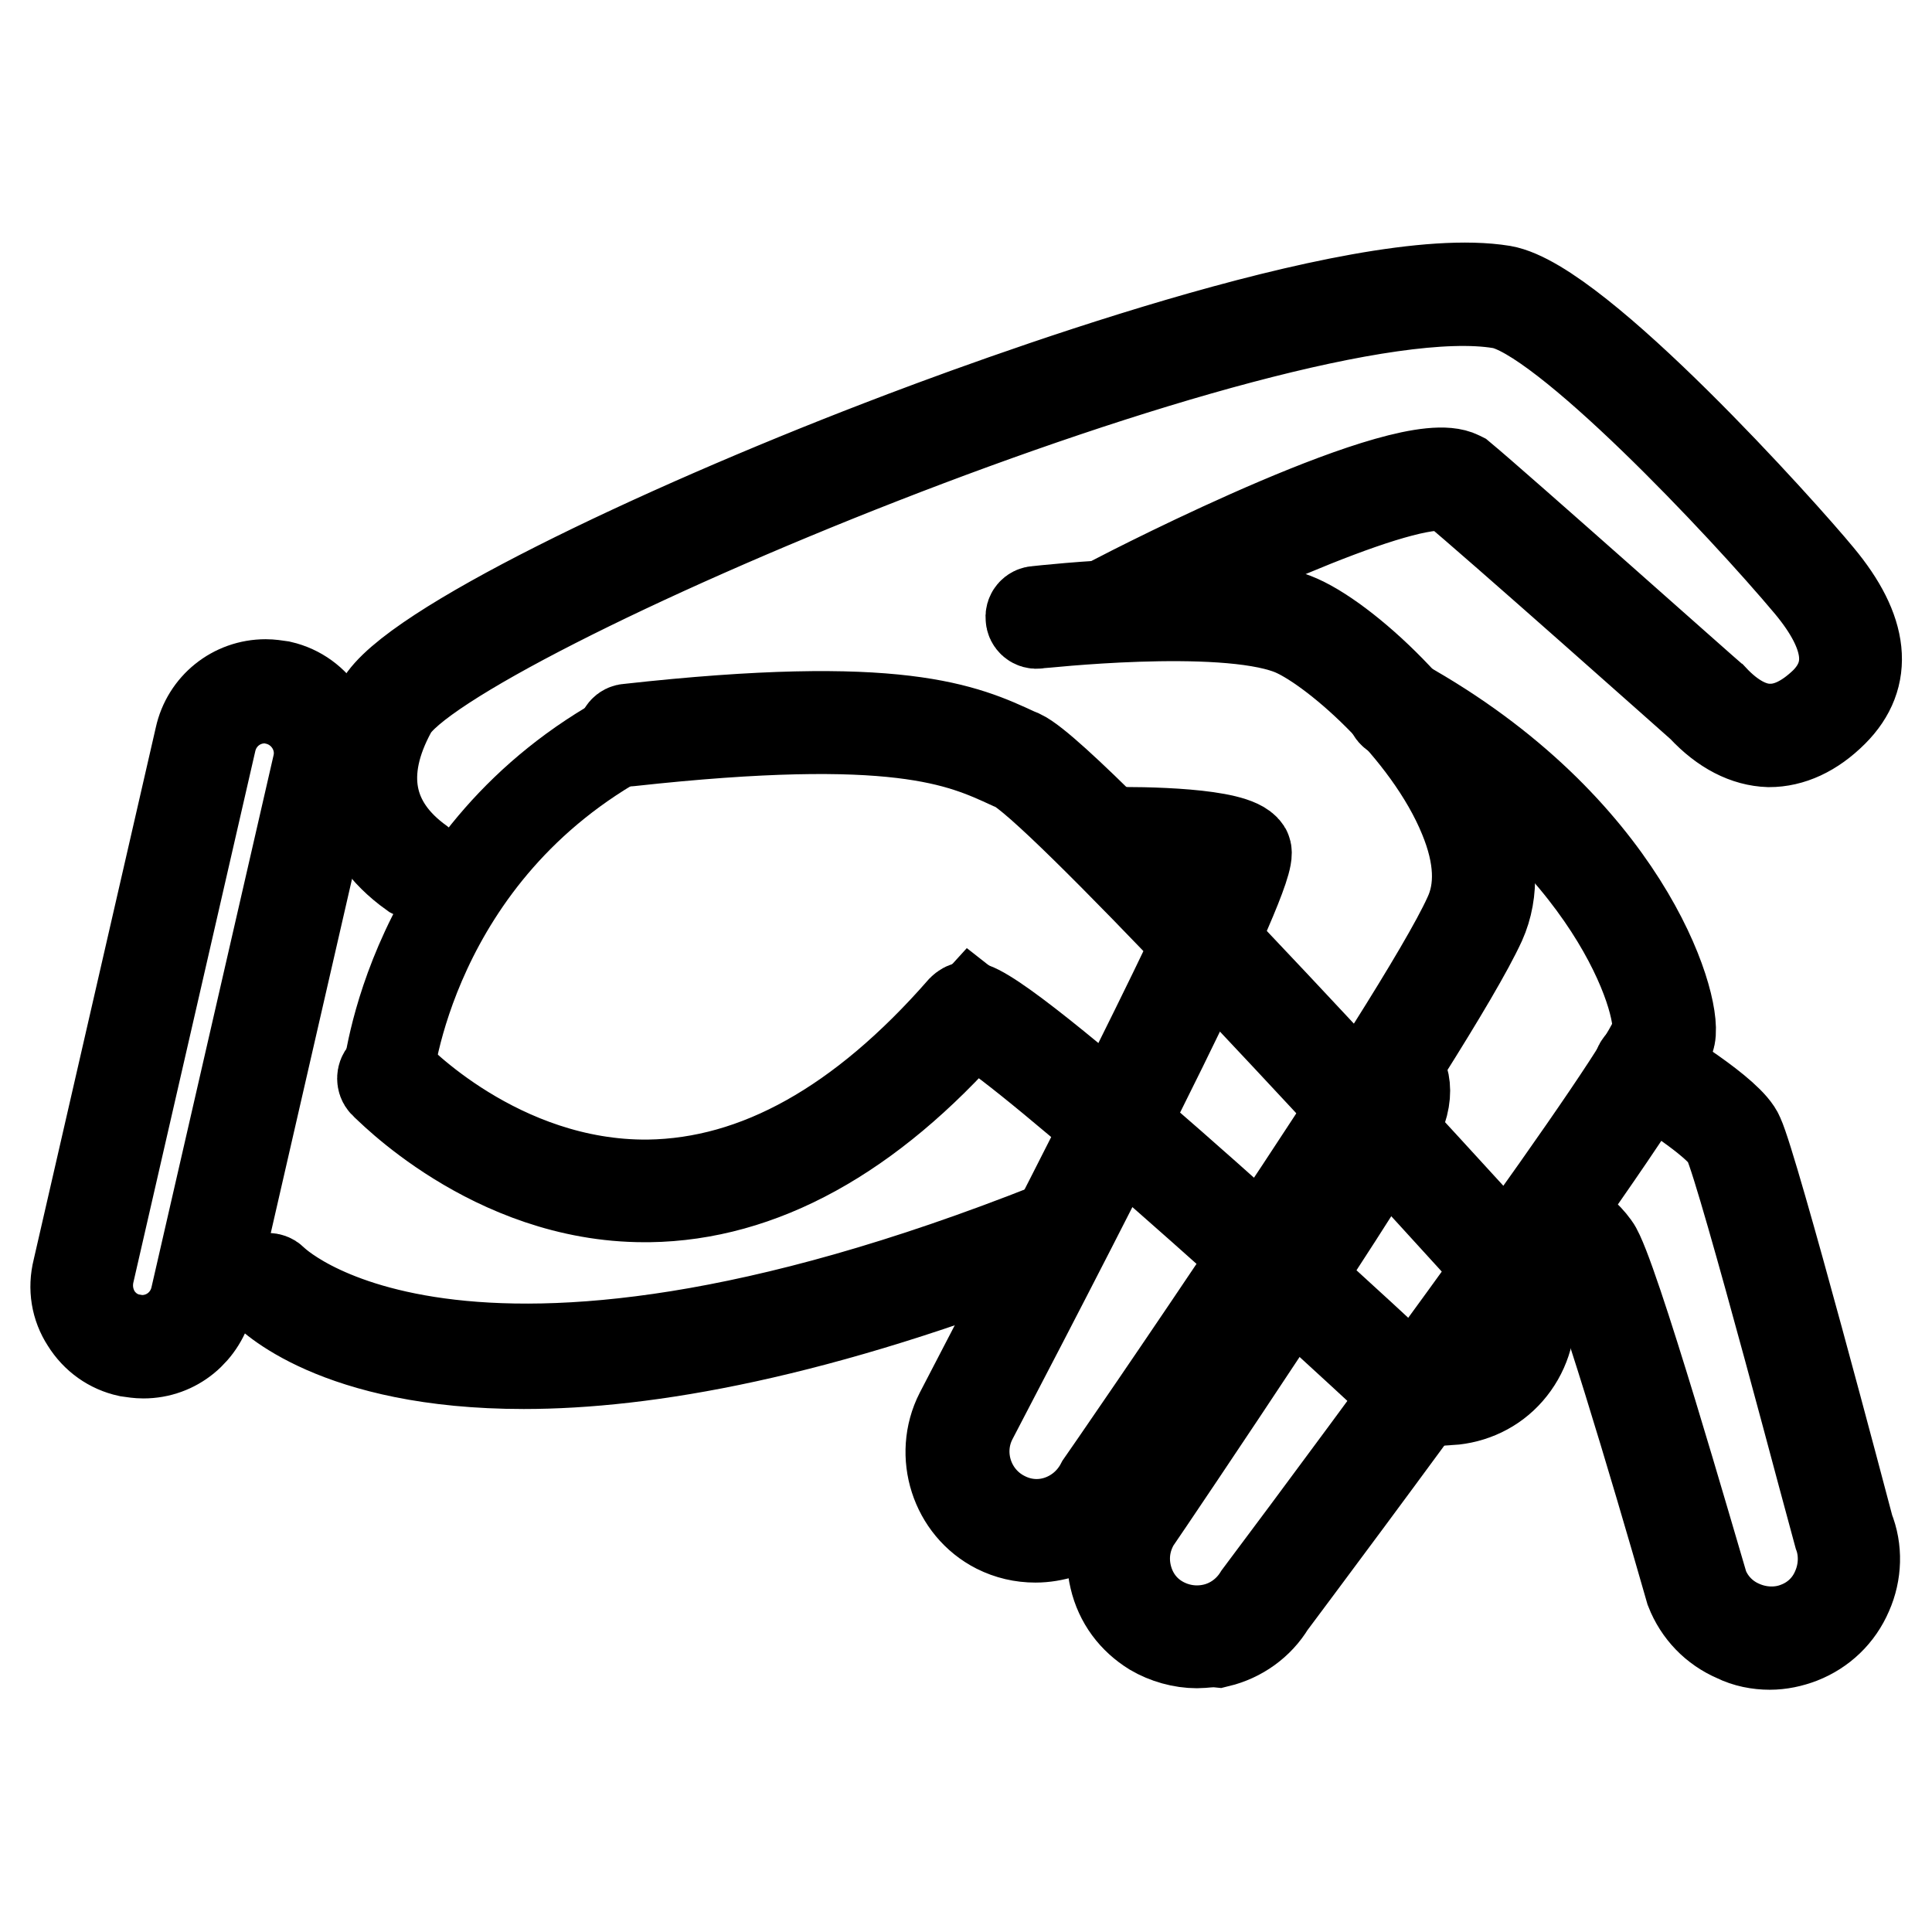 <?xml version="1.0" encoding="utf-8"?>
<!-- Svg Vector Icons : http://www.onlinewebfonts.com/icon -->
<!DOCTYPE svg PUBLIC "-//W3C//DTD SVG 1.1//EN" "http://www.w3.org/Graphics/SVG/1.1/DTD/svg11.dtd">
<svg version="1.1" xmlns="http://www.w3.org/2000/svg" xmlns:xlink="http://www.w3.org/1999/xlink" x="0px" y="0px" viewBox="0 0 256 256" enable-background="new 0 0 256 256" xml:space="preserve">
<g> <path stroke-width="12" fill-opacity="0" stroke="#000000"  d="M17.1,178.2c-4.4-1-7.1-5.3-6.1-9.7l16.2-70.6c1-4.4,5.3-7.1,9.7-6.1c4.4,1,7.1,5.3,6.1,9.7l-16.2,70.6 C25.8,176.5,21.5,179.2,17.1,178.2z"/> <path stroke-width="12" fill-opacity="0" stroke="#000000"  d="M19,179.3c-0.7,0-1.3-0.1-2-0.2c-2.3-0.5-4.3-1.9-5.6-4c-1.3-2-1.7-4.4-1.1-6.8l16.2-70.6 c0.9-4.1,4.5-7,8.7-7c0.7,0,1.3,0.1,2,0.2c4.8,1.1,7.8,5.9,6.7,10.7l-16.2,70.6C26.7,176.4,23.2,179.3,19,179.3z M35.1,92.5 c-3.4,0-6.3,2.3-7.1,5.6l-16.2,70.6c-0.4,1.9-0.1,3.8,0.9,5.5c1,1.6,2.6,2.8,4.5,3.2c0.5,0.1,1.1,0.2,1.6,0.2 c3.4,0,6.3-2.3,7.1-5.6l16.2-70.6c0.9-3.9-1.6-7.8-5.5-8.7C36.2,92.5,35.7,92.5,35.1,92.5z"/> <path stroke-width="12" fill-opacity="0" stroke="#000000"  d="M69.4,180.7c-25,0-33.9-9.2-34.5-9.9c-0.3-0.3-0.3-0.9,0-1.2c0.3-0.3,0.9-0.3,1.2,0 c0.2,0.2,24,24.5,103.4-7c0.4-0.2,0.9,0,1.1,0.5c0.2,0.4,0,0.9-0.5,1.1C108.4,176.8,85.5,180.7,69.4,180.7z M55.2,115.9 c-0.2,0-0.3-0.1-0.5-0.2c-7.7-5.5-9.2-13.5-4.3-22.4c4-7.3,36.4-22.8,66.3-34.3c14.5-5.6,63.3-23.6,82.4-20.5 c9.9,1.7,37.3,32.3,41.9,37.9c6,7.2,6.6,13.2,1.9,17.9c-2.7,2.7-5.6,4-8.5,4c-3-0.1-6-1.6-8.8-4.6c-0.2-0.2-28.1-25-33.1-29.1 c-4.9-2.2-29.2,8.7-44.5,16.6c-0.4,0.2-0.9,0.1-1.1-0.4c-0.2-0.4-0.1-0.9,0.4-1.1c4-2.1,39.2-20.1,46.1-16.6l0.2,0.1 c4.7,3.9,33,29.1,33.3,29.3c2.5,2.7,5.1,4.1,7.6,4.1c0,0,0.1,0,0.1,0c2.4,0,4.8-1.2,7.2-3.5c4-4,3.4-9.1-2-15.6 C231,67,207,41.5,198.8,40.2C169.4,35.3,58.5,82,51.9,94.1c-4.5,8.2-3.2,15.2,3.8,20.2c0.4,0.3,0.5,0.8,0.2,1.2 C55.7,115.7,55.5,115.9,55.2,115.9z"/> <path stroke-width="12" fill-opacity="0" stroke="#000000"  d="M137.2,203.7c-1.8,0-3.5-0.4-5.1-1.2c-5.5-2.8-7.7-9.7-4.9-15.2c14.4-27.6,35.7-69.5,36.3-73.8 c-1.3-1-9.6-1.6-16.9-1.5h0c-0.5,0-0.8-0.4-0.8-0.8c0-0.5,0.4-0.8,0.8-0.9c5.1-0.1,17,0.1,18.5,2.4c1.4,2.2-19,42.2-36.3,75.3 c-2.4,4.7-0.5,10.5,4.2,12.9c2.3,1.2,4.9,1.4,7.3,0.6c2.4-0.8,4.4-2.5,5.6-4.8c0.5-0.7,42.3-61.2,48.7-75.3c1.7-3.6,1.5-8-0.6-13.1 c-4.8-11.8-17.7-22.9-23.1-24.9c-9.3-3.5-33.2-0.8-33.4-0.8c-0.5,0.1-0.9-0.3-0.9-0.7c-0.1-0.5,0.3-0.9,0.7-0.9 c1-0.1,24.5-2.8,34.2,0.9c6.5,2.5,19.4,14.4,24.1,25.9c2.2,5.5,2.4,10.4,0.6,14.4c-6.5,14.2-47.1,72.9-48.8,75.4 c-1.3,2.6-3.7,4.6-6.5,5.5C139.6,203.5,138.4,203.7,137.2,203.7L137.2,203.7z M234.5,217.9c-1.5,0-3.1-0.3-4.5-1 c-2.8-1.2-4.9-3.4-6-6.2c-4.8-16.8-12.5-42.5-14.1-44.5c-2.1-2.7-5.2-3.8-5.2-3.8c-0.4-0.1-0.7-0.6-0.5-1.1 c0.1-0.4,0.6-0.7,1.1-0.5c0.1,0,3.7,1.2,6,4.4c2.3,3,13.1,40.7,14.4,45c0.9,2.3,2.7,4.2,5.1,5.2c2.3,1,5,1.1,7.3,0.2 c2.4-0.9,4.3-2.7,5.3-5.1c1-2.3,1.1-5,0.2-7.3c-0.2-0.6-12.6-47.8-14.6-52c-0.8-2-7.4-6.5-11.5-8.8c-0.4-0.3-0.5-0.8-0.3-1.2 c0.2-0.4,0.7-0.5,1.1-0.3c1.1,0.7,10.9,6.6,12.1,9.6c2,4.3,14.1,50.2,14.6,52.1c1.1,2.7,1,5.8-0.2,8.5c-1.2,2.8-3.4,4.9-6.2,6 C237.3,217.6,235.9,217.9,234.5,217.9L234.5,217.9z"/> <path stroke-width="12" fill-opacity="0" stroke="#000000"  d="M158.6,217.7c-2,0-4.1-0.6-5.8-1.6c-2.6-1.6-4.4-4-5.1-7c-0.7-2.9-0.2-6,1.3-8.5 c9.4-13.9,34-50.8,35.1-54.1c1.1-3.4-0.6-4.3-0.7-4.3c-0.4-0.2-0.6-0.7-0.4-1.1c0.2-0.4,0.7-0.6,1.1-0.4c1.1,0.5,2.9,2.5,1.6,6.4 c-1.4,4.3-33.9,52.5-35.3,54.5c-1.3,2.2-1.7,4.7-1.1,7.2c0.6,2.5,2.1,4.6,4.3,5.9c2.2,1.3,4.8,1.7,7.3,1.1c2.5-0.6,4.6-2.2,5.9-4.3 c14.4-19.2,51.8-69.8,52.8-74.6c0.8-4.2-6.2-26.3-34.8-42.3c-0.4-0.2-0.6-0.7-0.3-1.1c0.2-0.4,0.7-0.6,1.2-0.3 c29.4,16.4,36.5,39.7,35.6,44.1c-1.2,6.1-47.7,68.2-53,75.3c-1.5,2.5-4,4.3-6.9,5C160.4,217.5,159.5,217.7,158.6,217.7L158.6,217.7 z"/> <path stroke-width="12" fill-opacity="0" stroke="#000000"  d="M83.5,97.3c36.6-4.1,44.5,0.1,51.5,3.4c7,3.3,63.5,65.6,63.5,65.6c4.3,3.8,4.7,10.4,0.9,14.7 c-3.8,4.3-10.4,4.7-14.7,0.9l-36.4-32.8l-19.5-15.3c-43.6,48.1-77.4,8.9-77.4,8.9S54.2,113,83.5,97.3"/> <path stroke-width="12" fill-opacity="0" stroke="#000000"  d="M191.6,185.4c-2.8,0-5.4-1-7.5-2.8c-19.4-18-51.2-46.3-55.4-47.5c-13.5,15.4-27.9,23.3-42.7,23.5 c-0.2,0-0.4,0-0.6,0c-20.3,0-34.3-15-34.5-15.1c-0.3-0.3-0.3-0.9,0-1.2c0.3-0.3,0.9-0.3,1.2,0.1c0.1,0.1,13.9,14.8,33.8,14.6 c14.4-0.2,28.3-8,41.6-23.2c0.2-0.2,0.5-0.4,0.8-0.4h0c4.7,0,48.1,39.9,56.8,48c4,3.5,10,3.1,13.5-0.8c3.5-4,3.1-10-0.8-13.6 c-19.6-21.6-57.9-63-63.3-65.5l-0.5-0.2c-6.7-3.1-15.1-7-50.6-3.1c-0.5,0.1-0.9-0.3-0.9-0.7c-0.1-0.5,0.3-0.9,0.7-0.9l0,0 c36-4,44.6,0,51.5,3.2l0.5,0.2c7.1,3.3,61.5,63.3,63.8,65.8c4.6,4.1,5,11.2,0.9,15.9c-2,2.3-4.8,3.6-7.8,3.8 C192.1,185.4,191.8,185.4,191.6,185.4L191.6,185.4z"/></g>
</svg>